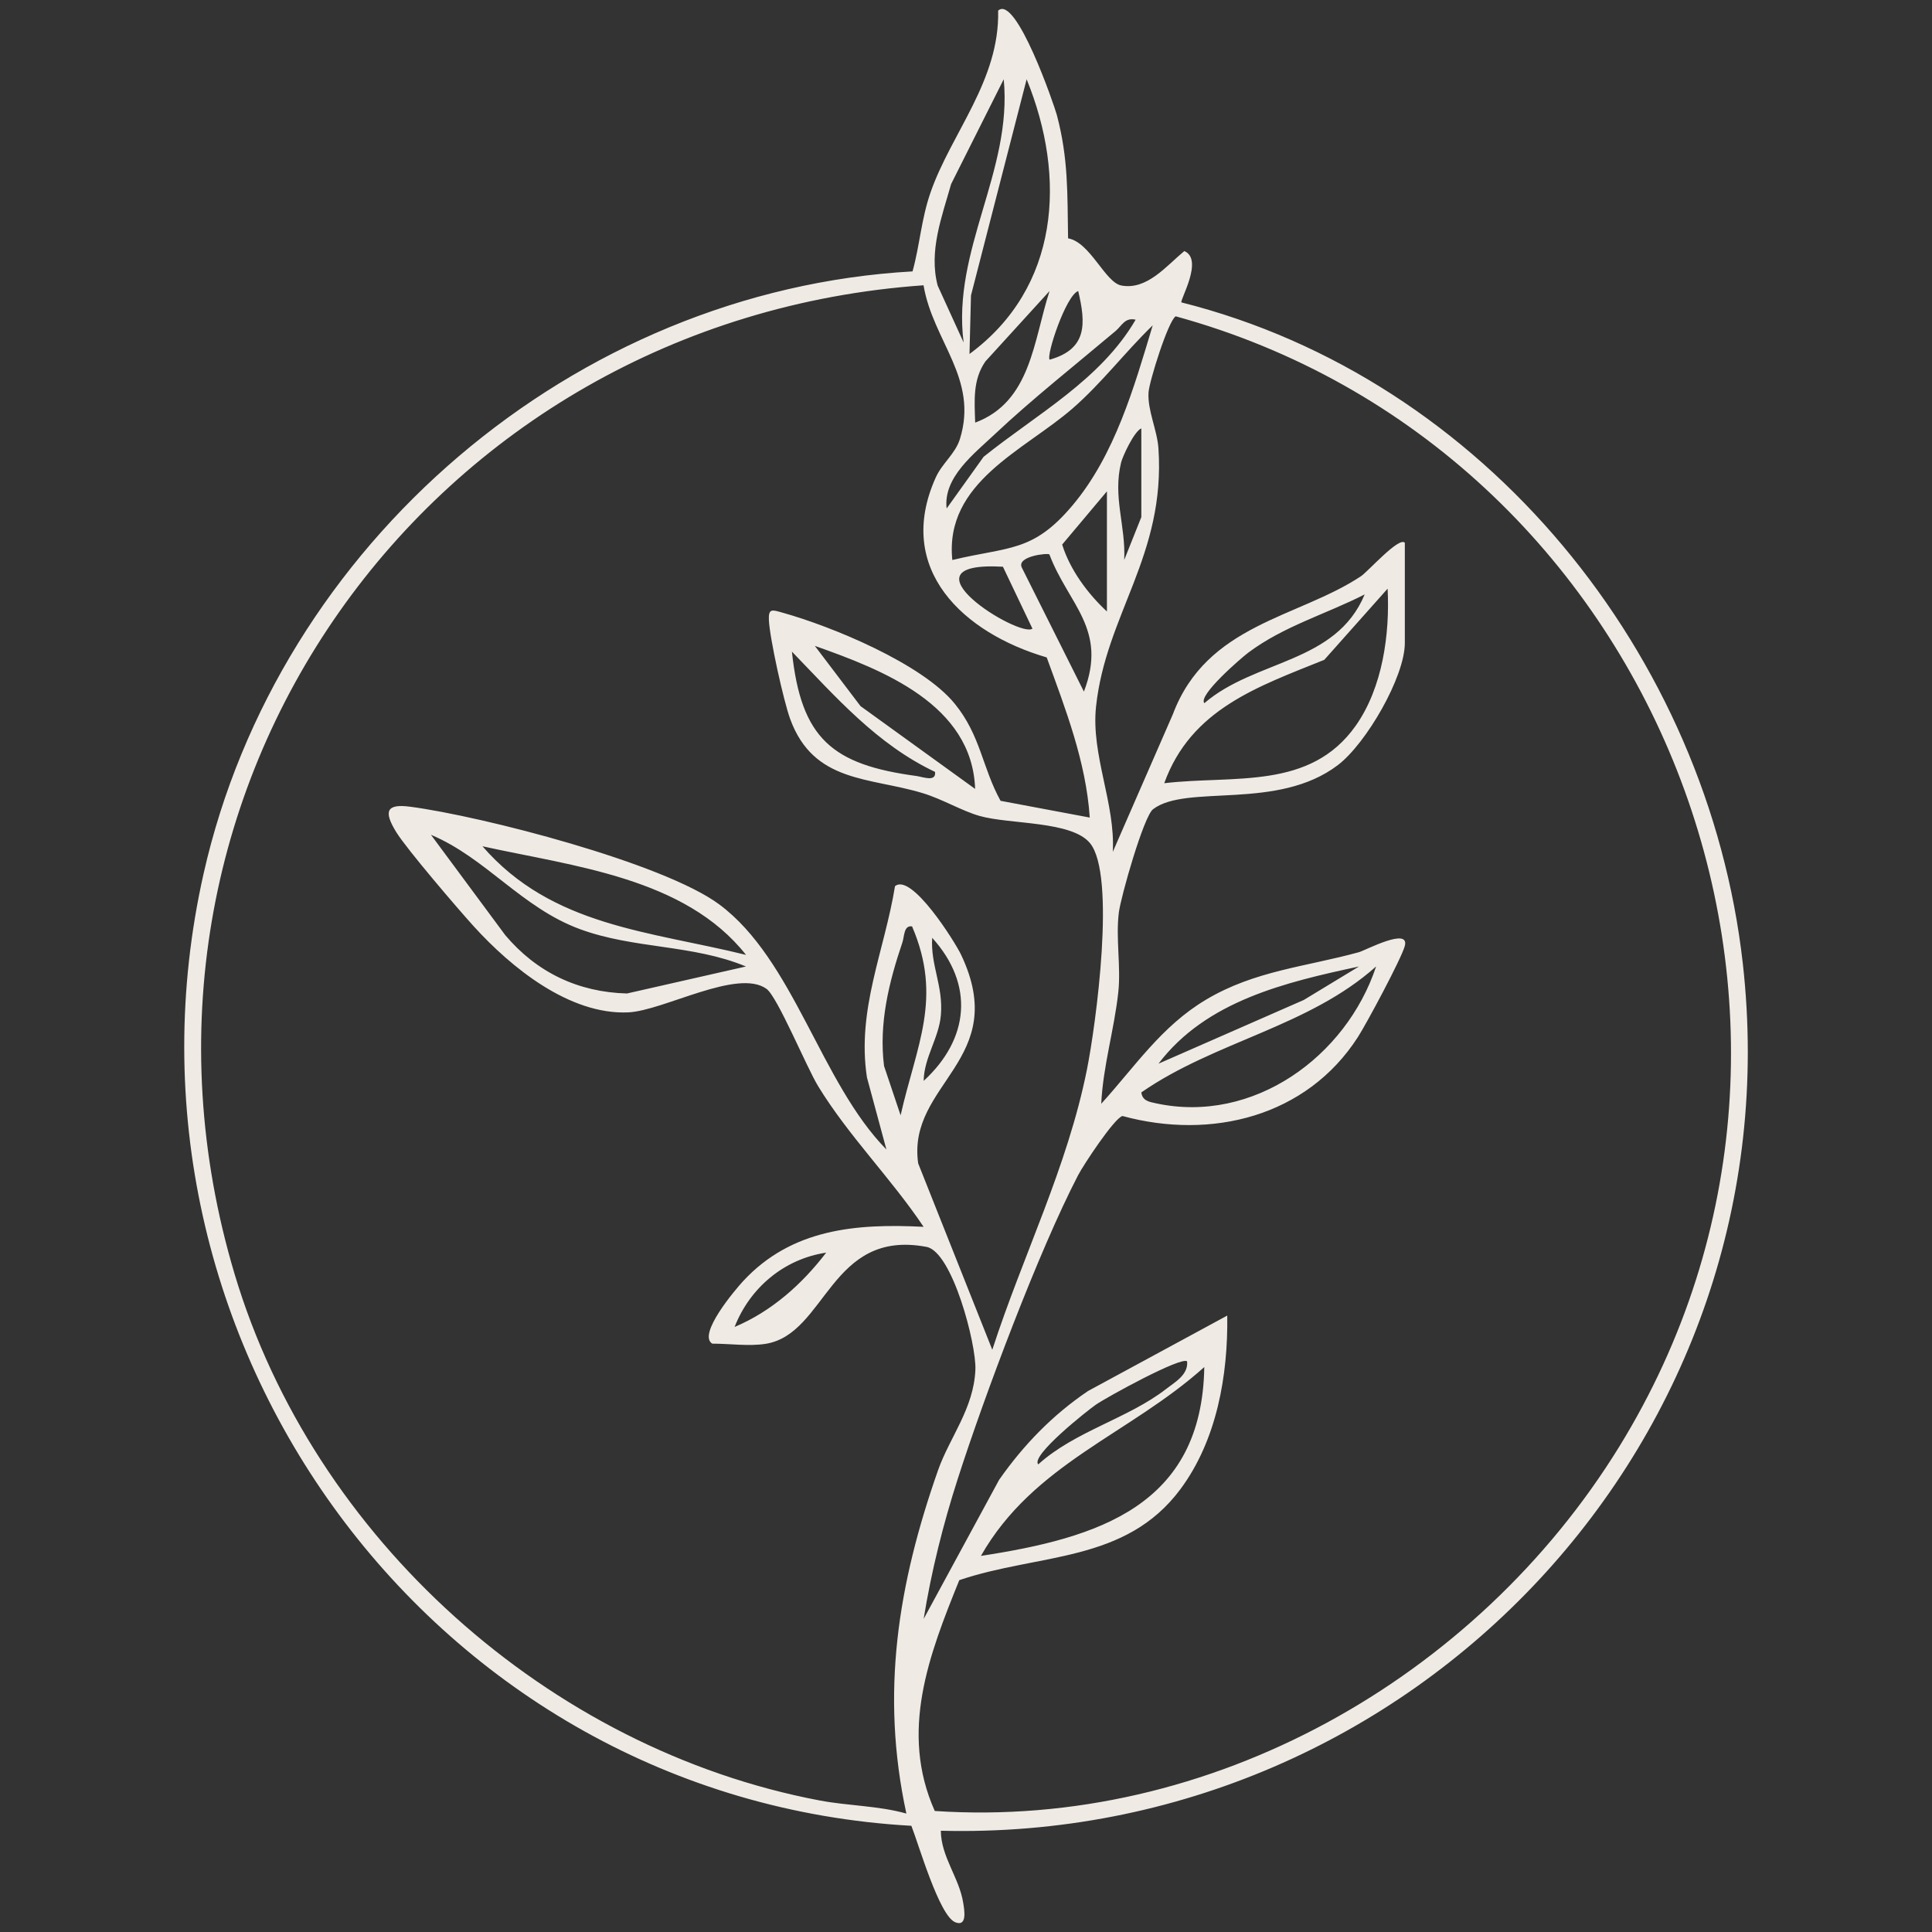 <?xml version="1.0" encoding="UTF-8"?>
<svg data-bbox="34.331 1.669 291.348 356.674" viewBox="0 0 360 360" xmlns="http://www.w3.org/2000/svg" data-type="color">
    <rect x="0" y="0" width="360" height="360" fill="#333333" stroke="none"/>
    <g>
        <path d="M199.02 44.41c4.14.73 6.91 8.23 9.93 8.79 4.77.9 8.37-3.64 11.73-6.42 3.68 1.57-.93 9.26-.53 9.57 56.49 14.21 98.12 65.62 104.6 123.21 9.94 88.34-61.26 163.84-149.44 161.57.04 4.88 3.43 8.75 4.17 13.43.2 1.26.82 4.55-1.49 3.62-2.98-1.2-6.81-14.53-8.17-17.97-89-4.99-151.45-90.5-131.89-177.39 13.83-61.41 69.01-108.69 132.11-112.25 1.38-5.02 1.61-9.7 3.37-14.76 3.85-11.02 12.88-20.8 12.58-33.83 3.34-3.08 10.48 17.72 10.94 19.45 2.16 8.16 1.95 14.61 2.09 22.99Zm-19.46 19.41c-2.23-17.21 9.13-31.94 7.47-49.05l-9.8 19.52c-1.72 6.11-4.2 12.47-2.51 18.92zm1.09 2.14c16.78-12.37 18.12-32.87 10.65-51.19l-10.37 40.28-.28 10.9Zm-8.56-12.8C79.73 59.65 16.87 147.58 43.72 237.42c14.69 49.17 58.49 88.47 108.95 98.06 5.4 1.03 10.95.97 16.22 2.45-4.86-22.43-1.56-42.73 5.9-63.97 2.16-6.14 6.66-11.48 6.96-18.74.2-4.74-4.3-21.97-9.1-22.88-18-3.4-18.65 16.25-29.97 18.06-3.12.5-6.78-.04-9.96-.03-2.8-1.7 4.27-10.05 5.75-11.65 9.04-9.75 21.03-10.76 33.63-10.12-6.06-9.05-13.98-16.92-19.66-26.22-2.15-3.52-7.57-16.65-9.61-18.12-5.37-3.88-19.2 4.08-25.76 4.38-10.99.49-21.85-8.39-28.78-16.02-2.93-3.22-12.54-14.45-14.45-17.56-2.37-3.85-1.91-5.34 2.6-4.74 13.37 1.76 47.16 10.47 57.58 18.2 13.94 10.35 18.85 33.15 31.15 45.67l-3.63-13.44c-1.92-12.65 3.26-23.51 5.23-35.62 3.06-2.58 11.2 10.42 12.31 12.76 9.34 19.66-10.12 23.94-7.99 38.89l13.81 34.73c5.69-17.58 13.98-33.95 17.64-52.24 1.66-8.29 5.46-36.23.56-42.17-3.44-4.17-14.92-3.46-20.56-5.06-3.35-.95-6.92-3.14-10.67-4.27-9.89-2.98-20.26-1.87-24.63-13.79-1.22-3.33-3.82-15.05-3.97-18.45-.1-2.23.65-1.9 2.47-1.39 9.23 2.56 26.07 9.52 32.14 16.96 4.87 5.96 5.13 11.92 8.56 18.12l16.62 3.12c-.69-10.4-4.51-20.2-8.02-29.84-15.44-4.51-28.39-16.36-20.69-33.5 1.21-2.7 3.66-4.43 4.52-7.21 3.49-11.29-5.02-18.19-6.78-28.62Zm9.62 25.59c10.4-3.88 10.85-15.24 13.86-24.52l-11.95 13.11c-2.41 3.48-2.03 7.38-1.91 11.41m13.88-11.73c7.04-1.98 6.75-6.73 5.32-12.79-2.28.79-6.02 12.05-5.32 12.79m66.18 34.13v18.66c0 6.32-7.2 18.73-12.46 22.74-11.28 8.6-28.24 3.47-34.46 8.24-1.74 1.33-6 16.3-6.37 19.24-.6 4.79.41 10.07-.1 14.83-.75 6.97-2.85 13.79-3.18 20.81 6.32-6.96 11.22-14.45 19.53-19.4 9.1-5.42 18.56-6.11 28.51-8.85 1.12-.31 9.56-4.8 8.51-1.1-.68 2.41-7.05 14.3-8.71 16.9-9.54 14.85-27.3 19.25-43.89 14.73-1.53.42-7.27 9.12-8.26 11.03-7.34 14.13-17.44 41.06-22.41 56.53-2.75 8.55-4.94 17.28-6.37 26.15l14.07-25.93c4.58-6.53 9.95-12.06 16.55-16.53l25.95-14.06c.16 11.14-1.94 23.21-8.72 32.34-10.25 13.8-26.42 11.94-41.21 16.96-5.67 13.99-11.16 28.24-4.57 43.01 51.38 3.44 100.92-24.66 127.54-67.88 49.26-79.96 6.92-186.05-82.65-210.63-1.4.87-4.94 12.16-5.06 14.21-.2 3.33 1.62 7 1.85 10.42 1.33 19.96-9.79 30.88-11.63 48.1-.96 8.99 3.63 18.07 3.12 27.07l11.18-25.61c6.34-16.88 23.36-17.98 35.07-25.76 1.32-.88 7.13-7.47 8.18-6.22ZM211.6 59.57c-2-.46-2.54 1.11-3.74 2.12-7.15 6.03-15.79 12.89-22.44 19.17-3.89 3.67-9.7 8.07-9.03 13.89l6.89-9.63c9.89-7.95 21.78-14.31 28.33-25.55Zm-34.15 44.78c10.53-2.54 14.98-1.37 22.38-10.16 7.9-9.37 11.51-22.07 14.96-33.57-5.12 4.96-9.52 10.78-14.92 15.48-9 7.83-23.91 13.73-22.42 28.25m35.22-8V79.82c-1.35.56-3.49 5.23-3.77 6.36-1.58 6.48.89 11.76.58 18.16zm-6.41 17.6v-22.4l-8.34 9.92c1.45 4.68 4.76 9.16 8.34 12.47Zm-10.71-10.64c-.34-.31-6.18.34-5.15 2.45l11.57 23.11c4.48-11.67-2.91-16.24-6.43-25.56Zm-8.67 2.29c-20.15-1.13 3.11 13.36 5.5 11.54zm30.06 40.34c12.94-1.53 27.17 1.36 35.69-10.73 4.99-7.08 6.37-17.05 5.93-25.52l-11.8 13.26c-12.38 5-24.83 9.18-29.82 22.99m7.48-14.92c9.47-8.15 24.49-7.35 29.87-20.26-7.24 3.69-15.11 5.92-21.69 10.85-1.32.99-9.47 8.02-8.18 9.42Zm-42.72 15.99c-.54-15.74-17.24-22.2-29.87-26.66l8.51 11.22 21.37 15.44Zm-7.47-3.18c-10.87-5.15-18.52-14-26.67-22.41 1.72 16.21 7.48 21.06 23.24 23.18 1.15.16 3.68 1.18 3.43-.77M139 180.09c-9.98-4.14-20.85-3.24-30.94-6.96-10.86-4-17.48-13.25-27.76-17.58l13.84 18.69c5.84 6.93 13.56 10.64 22.69 10.88zm.01-2.16c-11.39-14.42-32.2-16.5-49.11-20.24 12.97 14.95 31.15 15.8 49.11 20.24m28.81 29.87c2.92-12.96 7.88-21.79 2.13-35.18-1.56-.25-1.42 1.85-1.8 2.98-2.51 7.42-4.42 15.11-3.42 23.04l3.08 9.17Zm4.29-6.39c8.52-7.83 9.47-17.96 1.59-26.66-.34 5.07 2.08 8.96 1.62 14.39-.36 4.27-3.15 7.94-3.21 12.27m81.12-21.32c-13.68 2.94-28.47 6.39-37.36 18.11l27.07-11.87zm-40.56 23.47c.2 1.56 1.47 1.76 2.74 2.03 18.09 3.9 35.43-8.67 41.01-25.51-12.57 11.25-30.03 13.95-43.76 23.48Zm-58.72 29.85c-7.84 1.18-14.2 6.52-17.07 13.85 6.9-2.91 12.56-7.96 17.07-13.85m67.25 20.26c-1.05-.97-14.93 6.64-17 8.07-1.52 1.05-12.23 9.51-10.74 11.13 6.82-6.19 16.77-8.56 23.82-14.05 1.66-1.29 4.16-2.65 3.92-5.14Zm-38.42 36.25c21.86-3.35 41.21-9.34 41.62-35.19-13.9 12.5-31.84 17.98-41.62 35.19" fill="#efebe4" data-color="1"/>
    </g>
</svg>
